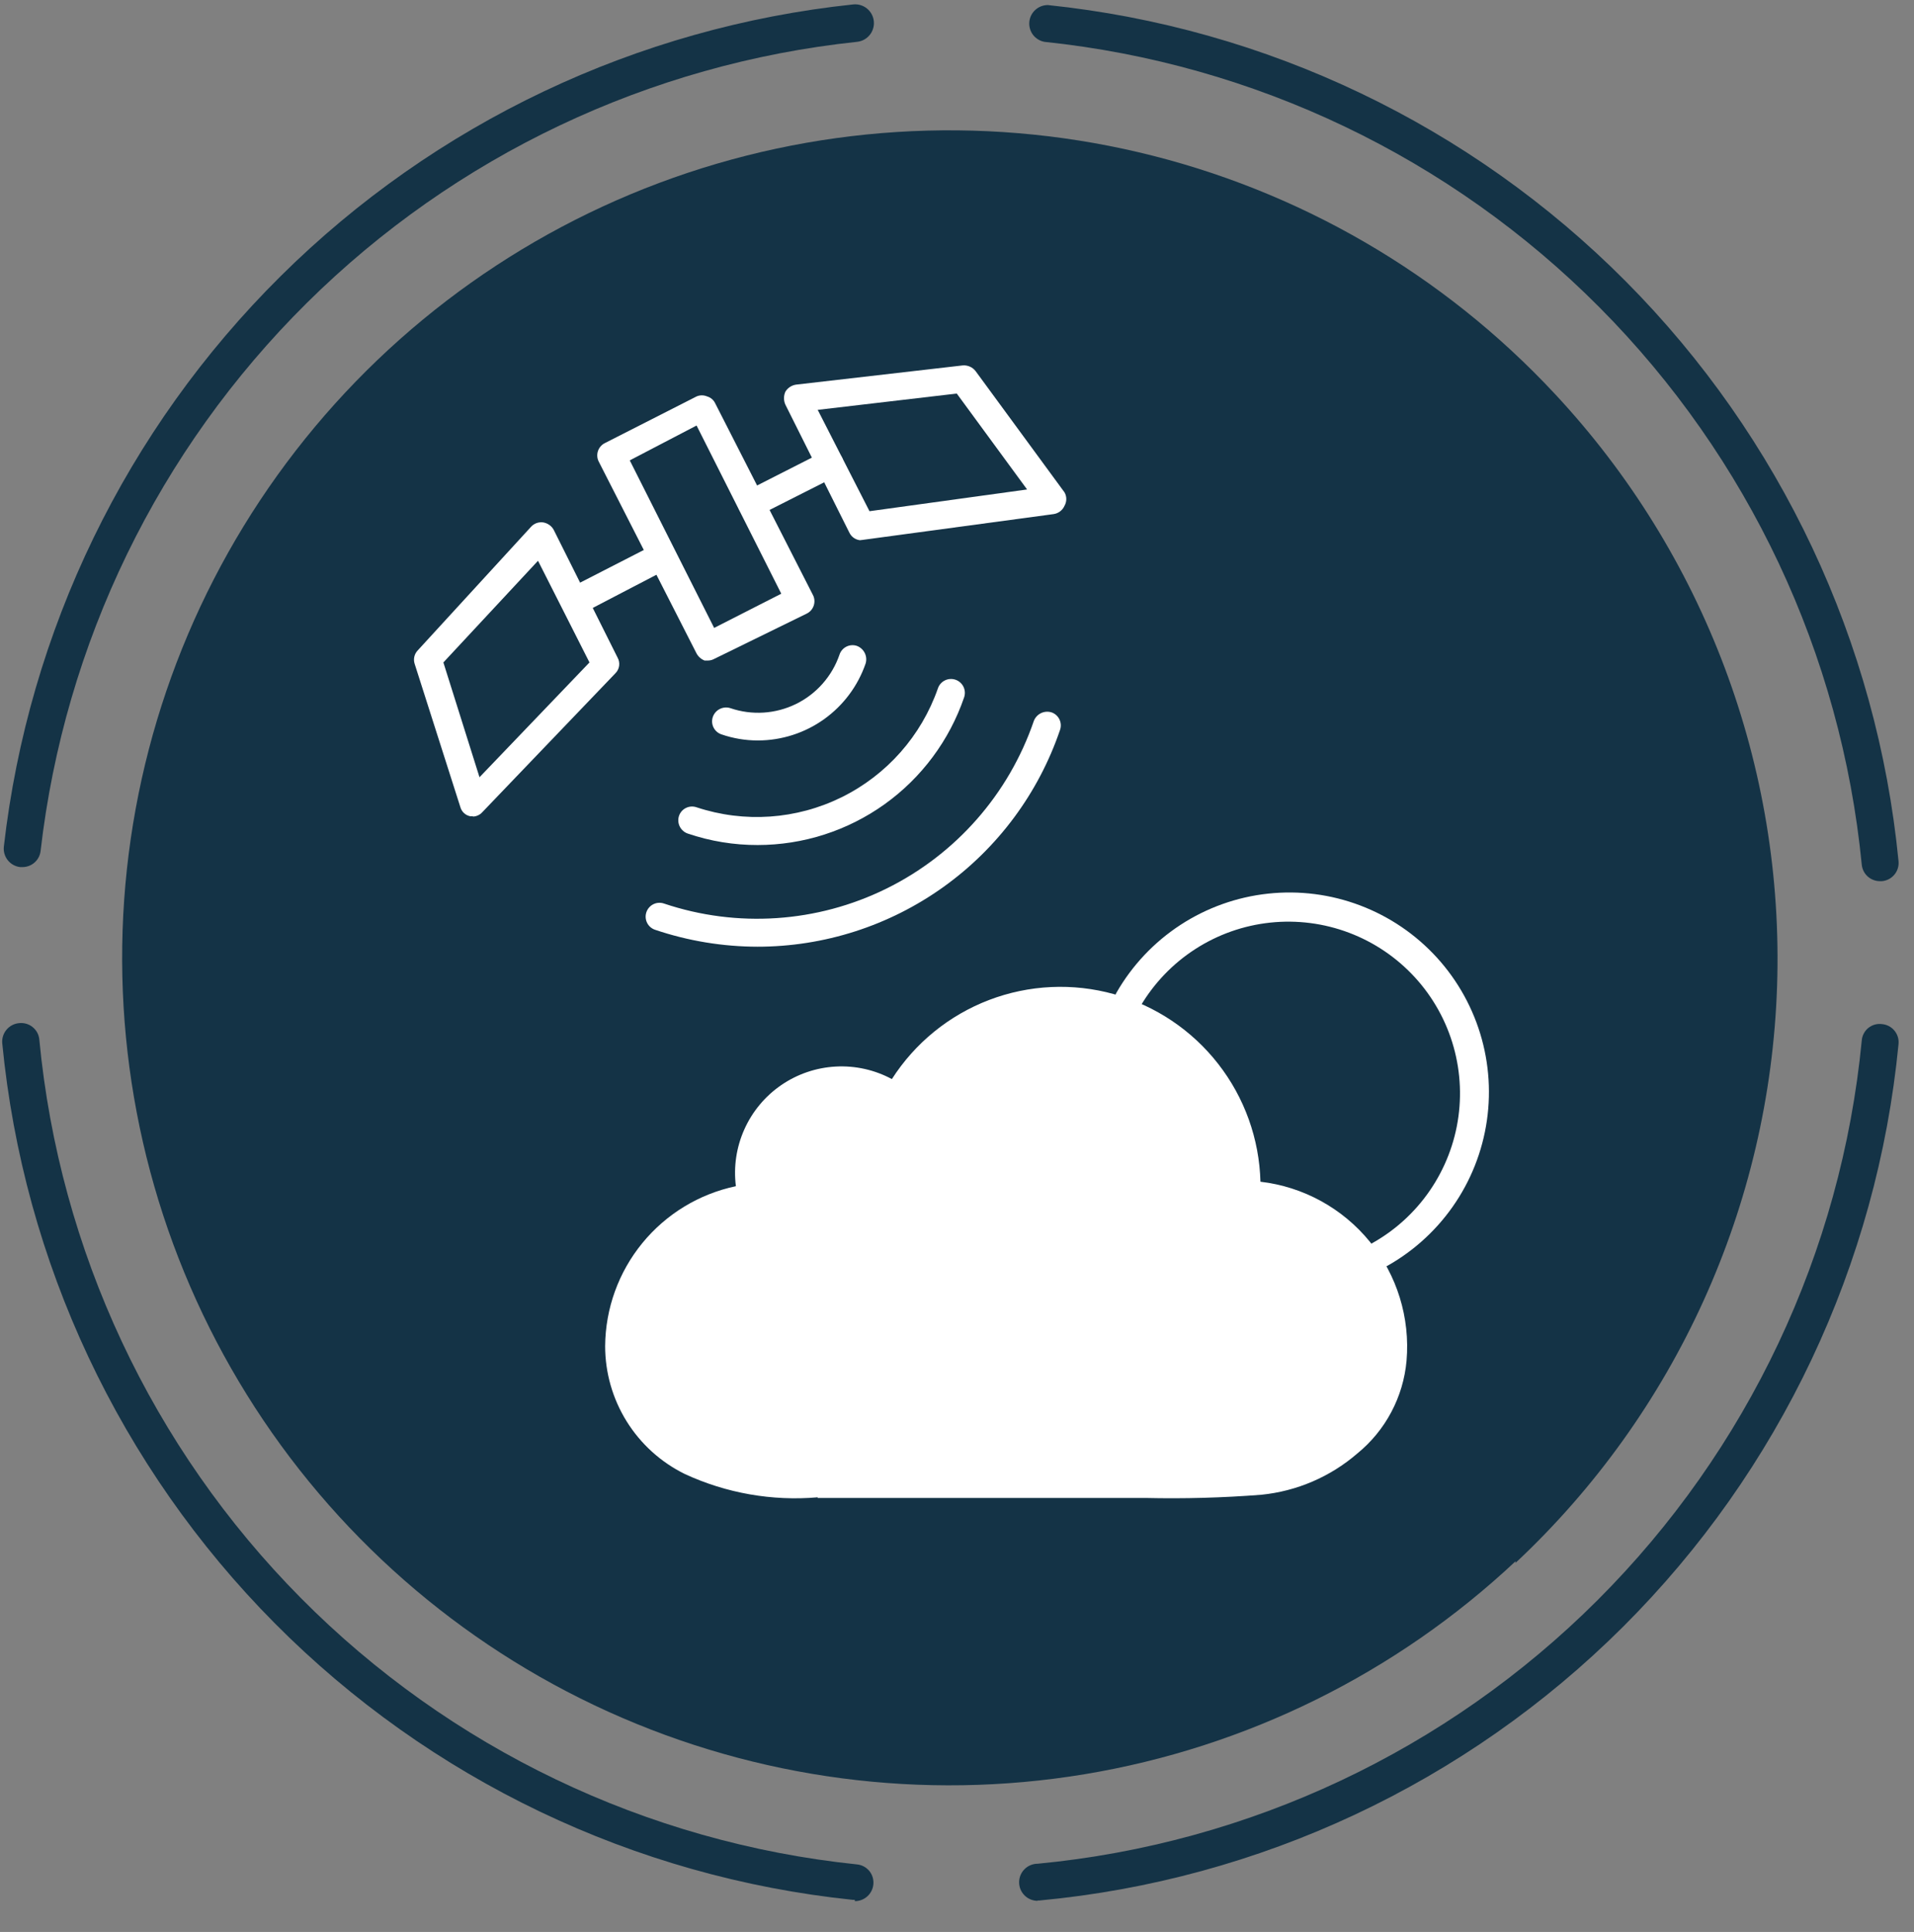 <svg width="109" height="110" viewBox="0 0 109 110" fill="none" xmlns="http://www.w3.org/2000/svg">
<rect x="0" y="0" width="109" height="110" fill="#808080" stroke="none"/>
<g clip-path="url(#clip0)">
<path d="M86.309 88.894C79.509 95.275 70.969 99.494 61.77 101.019C52.57 102.543 43.126 101.302 34.632 97.455C26.137 93.608 18.976 87.326 14.054 79.406C9.132 71.486 6.671 62.283 6.982 52.963C7.294 43.644 10.364 34.626 15.803 27.052C21.243 19.477 28.807 13.688 37.539 10.416C46.271 7.144 55.777 6.537 64.854 8.672C73.931 10.807 82.171 15.587 88.53 22.408C97.06 31.532 101.619 43.671 101.202 56.156C100.786 68.641 95.429 80.449 86.309 88.985" fill="#143346"/>
<path d="M35.864 26.213L40.67 35.752L44.493 33.804L39.669 24.228L35.864 26.213ZM40.379 37.609H40.124C39.93 37.533 39.769 37.391 39.669 37.209L34.099 26.285C34.051 26.193 34.023 26.093 34.015 25.99C34.007 25.887 34.019 25.784 34.052 25.685C34.084 25.587 34.135 25.496 34.202 25.418C34.27 25.34 34.352 25.276 34.444 25.23L39.669 22.572C39.764 22.531 39.866 22.51 39.969 22.51C40.073 22.51 40.175 22.531 40.27 22.572C40.368 22.6 40.46 22.648 40.538 22.714C40.617 22.78 40.68 22.862 40.725 22.954L46.295 33.877C46.343 33.969 46.371 34.069 46.379 34.172C46.387 34.275 46.374 34.379 46.342 34.477C46.31 34.575 46.259 34.666 46.192 34.744C46.124 34.822 46.042 34.887 45.95 34.933L40.67 37.518C40.564 37.576 40.445 37.607 40.324 37.609" fill="white"/>
<path d="M42.818 29.471C42.671 29.471 42.527 29.43 42.402 29.352C42.277 29.275 42.175 29.165 42.108 29.034C42.061 28.942 42.033 28.842 42.025 28.739C42.017 28.636 42.029 28.532 42.061 28.434C42.093 28.336 42.145 28.245 42.212 28.167C42.28 28.089 42.362 28.025 42.454 27.978L46.896 25.721C47.08 25.629 47.293 25.612 47.49 25.673C47.686 25.735 47.852 25.869 47.952 26.049C48.043 26.238 48.058 26.455 47.993 26.655C47.929 26.855 47.79 27.022 47.606 27.123L43.146 29.38C43.039 29.436 42.921 29.467 42.8 29.471" fill="white"/>
<path d="M32.969 34.878C32.827 34.878 32.687 34.839 32.565 34.765C32.443 34.691 32.344 34.586 32.277 34.46C32.182 34.271 32.164 34.053 32.229 33.851C32.294 33.65 32.435 33.483 32.623 33.386L37.029 31.128C37.121 31.08 37.221 31.051 37.325 31.042C37.428 31.033 37.532 31.044 37.631 31.076C37.73 31.107 37.822 31.157 37.901 31.224C37.98 31.291 38.046 31.373 38.094 31.465C38.142 31.557 38.171 31.657 38.18 31.761C38.189 31.864 38.177 31.968 38.146 32.067C38.114 32.166 38.064 32.258 37.997 32.337C37.931 32.416 37.849 32.482 37.757 32.53L33.388 34.806C33.268 34.833 33.144 34.833 33.024 34.806" fill="white"/>
<path d="M46.568 23.336L49.517 29.107L58.492 27.869L54.487 22.408L46.568 23.336ZM49.062 30.764C48.917 30.764 48.775 30.723 48.653 30.646C48.53 30.568 48.432 30.458 48.37 30.327L44.729 23.045C44.675 22.928 44.648 22.8 44.648 22.672C44.648 22.543 44.675 22.415 44.729 22.298C44.796 22.19 44.886 22.097 44.993 22.028C45.1 21.959 45.222 21.914 45.348 21.898L54.833 20.805C54.972 20.795 55.111 20.82 55.239 20.877C55.366 20.934 55.477 21.022 55.561 21.133L60.622 28.033C60.689 28.149 60.724 28.281 60.724 28.415C60.724 28.55 60.689 28.681 60.622 28.798C60.568 28.923 60.482 29.032 60.374 29.115C60.266 29.198 60.138 29.251 60.003 29.271L49.08 30.746H48.971" fill="white"/>
<path d="M25.25 37.718L27.307 44.254L33.57 37.718L30.639 31.929L25.25 37.718ZM26.961 46.475H26.779C26.645 46.449 26.521 46.386 26.421 46.292C26.322 46.199 26.25 46.079 26.215 45.947L23.612 37.791C23.57 37.659 23.565 37.518 23.597 37.384C23.629 37.249 23.697 37.126 23.794 37.027L30.238 29.999C30.324 29.903 30.431 29.83 30.552 29.785C30.673 29.741 30.803 29.727 30.93 29.744C31.055 29.764 31.174 29.812 31.279 29.885C31.383 29.957 31.469 30.052 31.531 30.163L35.172 37.445C35.251 37.588 35.281 37.752 35.258 37.913C35.235 38.074 35.16 38.223 35.044 38.337L27.471 46.239C27.401 46.319 27.314 46.383 27.217 46.427C27.119 46.471 27.014 46.494 26.907 46.493" fill="white"/>
<path d="M43.163 42.16C42.457 42.161 41.756 42.044 41.088 41.814C40.99 41.782 40.899 41.73 40.821 41.661C40.742 41.593 40.679 41.51 40.633 41.417C40.587 41.324 40.56 41.222 40.554 41.118C40.548 41.015 40.562 40.911 40.597 40.813C40.667 40.617 40.811 40.456 40.998 40.364C41.185 40.273 41.4 40.257 41.598 40.322C42.824 40.739 44.166 40.654 45.33 40.084C46.493 39.514 47.383 38.506 47.806 37.281C47.837 37.183 47.887 37.092 47.953 37.014C48.019 36.935 48.1 36.87 48.192 36.823C48.283 36.775 48.383 36.746 48.485 36.738C48.587 36.729 48.691 36.74 48.789 36.772C48.985 36.842 49.148 36.985 49.242 37.171C49.337 37.357 49.357 37.572 49.298 37.773C48.859 39.051 48.032 40.161 46.932 40.948C45.833 41.734 44.515 42.158 43.163 42.16Z" fill="white"/>
<path d="M43.164 48.114C41.801 48.118 40.448 47.897 39.159 47.458C38.963 47.388 38.802 47.244 38.71 47.057C38.618 46.87 38.603 46.655 38.667 46.457C38.7 46.358 38.752 46.267 38.82 46.189C38.889 46.111 38.972 46.047 39.065 46.002C39.158 45.956 39.259 45.929 39.363 45.923C39.467 45.917 39.57 45.931 39.668 45.965C42.39 46.866 45.356 46.661 47.927 45.394C50.498 44.127 52.469 41.9 53.413 39.193C53.48 38.995 53.624 38.832 53.812 38.74C53.999 38.648 54.216 38.634 54.414 38.702C54.612 38.769 54.775 38.913 54.867 39.1C54.959 39.288 54.973 39.505 54.906 39.703C54.067 42.156 52.482 44.285 50.374 45.793C48.265 47.301 45.738 48.113 43.145 48.114" fill="white"/>
<path d="M43.164 53.903C41.171 53.902 39.191 53.576 37.302 52.938C37.104 52.87 36.941 52.727 36.849 52.539C36.757 52.351 36.743 52.135 36.811 51.937C36.879 51.739 37.022 51.576 37.21 51.483C37.398 51.391 37.614 51.377 37.812 51.445C41.984 52.846 46.541 52.54 50.487 50.592C54.434 48.644 57.449 45.214 58.875 41.05C58.949 40.856 59.093 40.699 59.279 40.607C59.465 40.516 59.678 40.499 59.876 40.558C59.975 40.591 60.066 40.643 60.144 40.711C60.222 40.78 60.286 40.863 60.331 40.956C60.377 41.049 60.404 41.151 60.41 41.254C60.416 41.358 60.402 41.462 60.368 41.559C59.143 45.16 56.822 48.286 53.73 50.5C50.638 52.714 46.931 53.904 43.128 53.903" fill="white"/>
<path d="M46.568 85.253C43.971 85.478 41.36 85.02 38.995 83.924C37.635 83.254 36.489 82.217 35.688 80.93C34.887 79.643 34.462 78.157 34.462 76.641C34.478 74.502 35.226 72.433 36.58 70.778C37.935 69.122 39.814 67.979 41.908 67.539C41.768 66.434 41.936 65.313 42.392 64.298C42.847 63.282 43.574 62.412 44.491 61.782C45.409 61.152 46.482 60.787 47.593 60.727C48.705 60.666 49.811 60.913 50.791 61.44C52.106 59.386 54.045 57.809 56.322 56.938C58.6 56.068 61.097 55.952 63.446 56.605C65.795 57.26 67.872 58.65 69.372 60.572C70.873 62.494 71.717 64.846 71.781 67.284C74.221 67.568 76.454 68.792 78.007 70.695C79.561 72.598 80.311 75.031 80.101 77.479C80.009 78.501 79.714 79.495 79.232 80.402C78.751 81.308 78.093 82.11 77.297 82.758C75.762 84.084 73.855 84.904 71.836 85.107C69.632 85.279 67.42 85.34 65.21 85.289H46.568" fill="white"/>
<path d="M77.898 72.582C77.75 72.585 77.605 72.546 77.479 72.469C77.353 72.391 77.252 72.278 77.188 72.145C77.142 72.052 77.115 71.95 77.108 71.847C77.101 71.743 77.115 71.639 77.149 71.54C77.183 71.442 77.236 71.352 77.305 71.274C77.375 71.197 77.459 71.133 77.552 71.089C78.936 70.434 80.146 69.464 81.085 68.256C82.025 67.048 82.668 65.636 82.963 64.134C83.257 62.633 83.195 61.083 82.781 59.609C82.368 58.136 81.614 56.78 80.58 55.651C79.547 54.523 78.263 53.652 76.832 53.11C75.401 52.568 73.862 52.37 72.341 52.531C70.819 52.692 69.356 53.208 68.07 54.038C66.784 54.867 65.711 55.987 64.937 57.307C64.884 57.396 64.815 57.473 64.732 57.535C64.65 57.596 64.556 57.641 64.456 57.666C64.356 57.692 64.253 57.697 64.151 57.682C64.049 57.668 63.951 57.633 63.863 57.58C63.774 57.528 63.697 57.458 63.635 57.376C63.574 57.293 63.529 57.2 63.504 57.1C63.478 57 63.473 56.896 63.488 56.795C63.502 56.693 63.537 56.595 63.59 56.506C64.482 54.956 65.728 53.639 67.226 52.661C68.724 51.684 70.432 51.074 72.21 50.882C73.988 50.689 75.787 50.919 77.459 51.553C79.132 52.187 80.631 53.206 81.835 54.529C83.039 55.852 83.913 57.44 84.387 59.165C84.861 60.89 84.921 62.702 84.562 64.454C84.204 66.207 83.436 67.85 82.322 69.249C81.209 70.649 79.78 71.766 78.153 72.509C78.046 72.534 77.933 72.534 77.826 72.509" fill="white"/>
<path d="M107.062 50.171C106.802 50.172 106.551 50.075 106.358 49.9C106.166 49.724 106.047 49.483 106.024 49.224C104.851 37.248 99.578 26.044 91.096 17.509C82.613 8.973 71.443 3.629 59.475 2.382C59.216 2.333 58.985 2.189 58.826 1.979C58.668 1.768 58.594 1.506 58.619 1.243C58.644 0.981 58.766 0.738 58.962 0.561C59.157 0.384 59.412 0.287 59.675 0.288C72.131 1.581 83.757 7.138 92.585 16.019C101.413 24.901 106.9 36.56 108.118 49.024C108.133 49.162 108.12 49.301 108.08 49.434C108.041 49.567 107.975 49.69 107.886 49.797C107.798 49.904 107.689 49.992 107.567 50.056C107.444 50.121 107.309 50.16 107.171 50.171H107.062Z" fill="#143346"/>
<path d="M59.093 108.228C58.813 108.228 58.544 108.117 58.346 107.918C58.148 107.72 58.037 107.452 58.037 107.172C58.037 106.892 58.148 106.623 58.346 106.425C58.544 106.227 58.813 106.116 59.093 106.116C71.139 104.968 82.41 99.664 90.973 91.114C99.536 82.563 104.858 71.3 106.024 59.255C106.033 59.116 106.07 58.98 106.134 58.856C106.197 58.732 106.285 58.622 106.393 58.533C106.5 58.445 106.625 58.379 106.759 58.34C106.893 58.302 107.033 58.291 107.171 58.309C107.309 58.32 107.444 58.359 107.567 58.423C107.69 58.487 107.798 58.575 107.887 58.682C107.975 58.789 108.041 58.913 108.081 59.045C108.12 59.178 108.133 59.318 108.118 59.456C106.902 72.004 101.351 83.737 92.42 92.635C83.489 101.533 71.737 107.041 59.184 108.21H59.093" fill="#143346"/>
<path d="M48.68 108.173H48.571C36.11 106.88 24.479 101.317 15.651 92.428C6.822 83.539 1.338 71.871 0.128 59.401C0.116 59.262 0.131 59.123 0.173 58.99C0.215 58.857 0.282 58.733 0.372 58.627C0.462 58.52 0.572 58.432 0.695 58.368C0.819 58.304 0.954 58.266 1.093 58.254C1.231 58.239 1.37 58.252 1.503 58.292C1.636 58.331 1.759 58.397 1.866 58.486C1.973 58.574 2.061 58.682 2.126 58.805C2.19 58.928 2.229 59.063 2.24 59.201C3.386 71.198 8.648 82.429 17.133 90.987C25.618 99.546 36.803 104.904 48.789 106.153C48.927 106.164 49.062 106.203 49.185 106.267C49.307 106.331 49.416 106.419 49.505 106.526C49.593 106.633 49.659 106.757 49.698 106.889C49.738 107.022 49.751 107.162 49.736 107.3C49.709 107.56 49.586 107.802 49.39 107.977C49.195 108.151 48.942 108.248 48.68 108.246" fill="#143346"/>
<path d="M1.275 49.37H1.148C0.87 49.338 0.617 49.197 0.443 48.979C0.269 48.761 0.189 48.482 0.219 48.205C1.625 35.902 7.184 24.446 15.978 15.728C24.771 7.01 36.275 1.551 48.589 0.252C48.871 0.223 49.154 0.307 49.374 0.486C49.594 0.666 49.734 0.925 49.763 1.207C49.792 1.49 49.708 1.772 49.528 1.993C49.349 2.213 49.09 2.353 48.807 2.382C36.977 3.632 25.925 8.875 17.474 17.248C9.022 25.62 3.675 36.623 2.313 48.441C2.286 48.697 2.165 48.934 1.973 49.105C1.781 49.277 1.532 49.371 1.275 49.37Z" fill="#143346"/>
</g>
<defs>
<clipPath id="clip0">
<rect width="109" height="109" fill="white" transform="translate(0.001 0.002)"/>
</clipPath>
</defs>
</svg>
